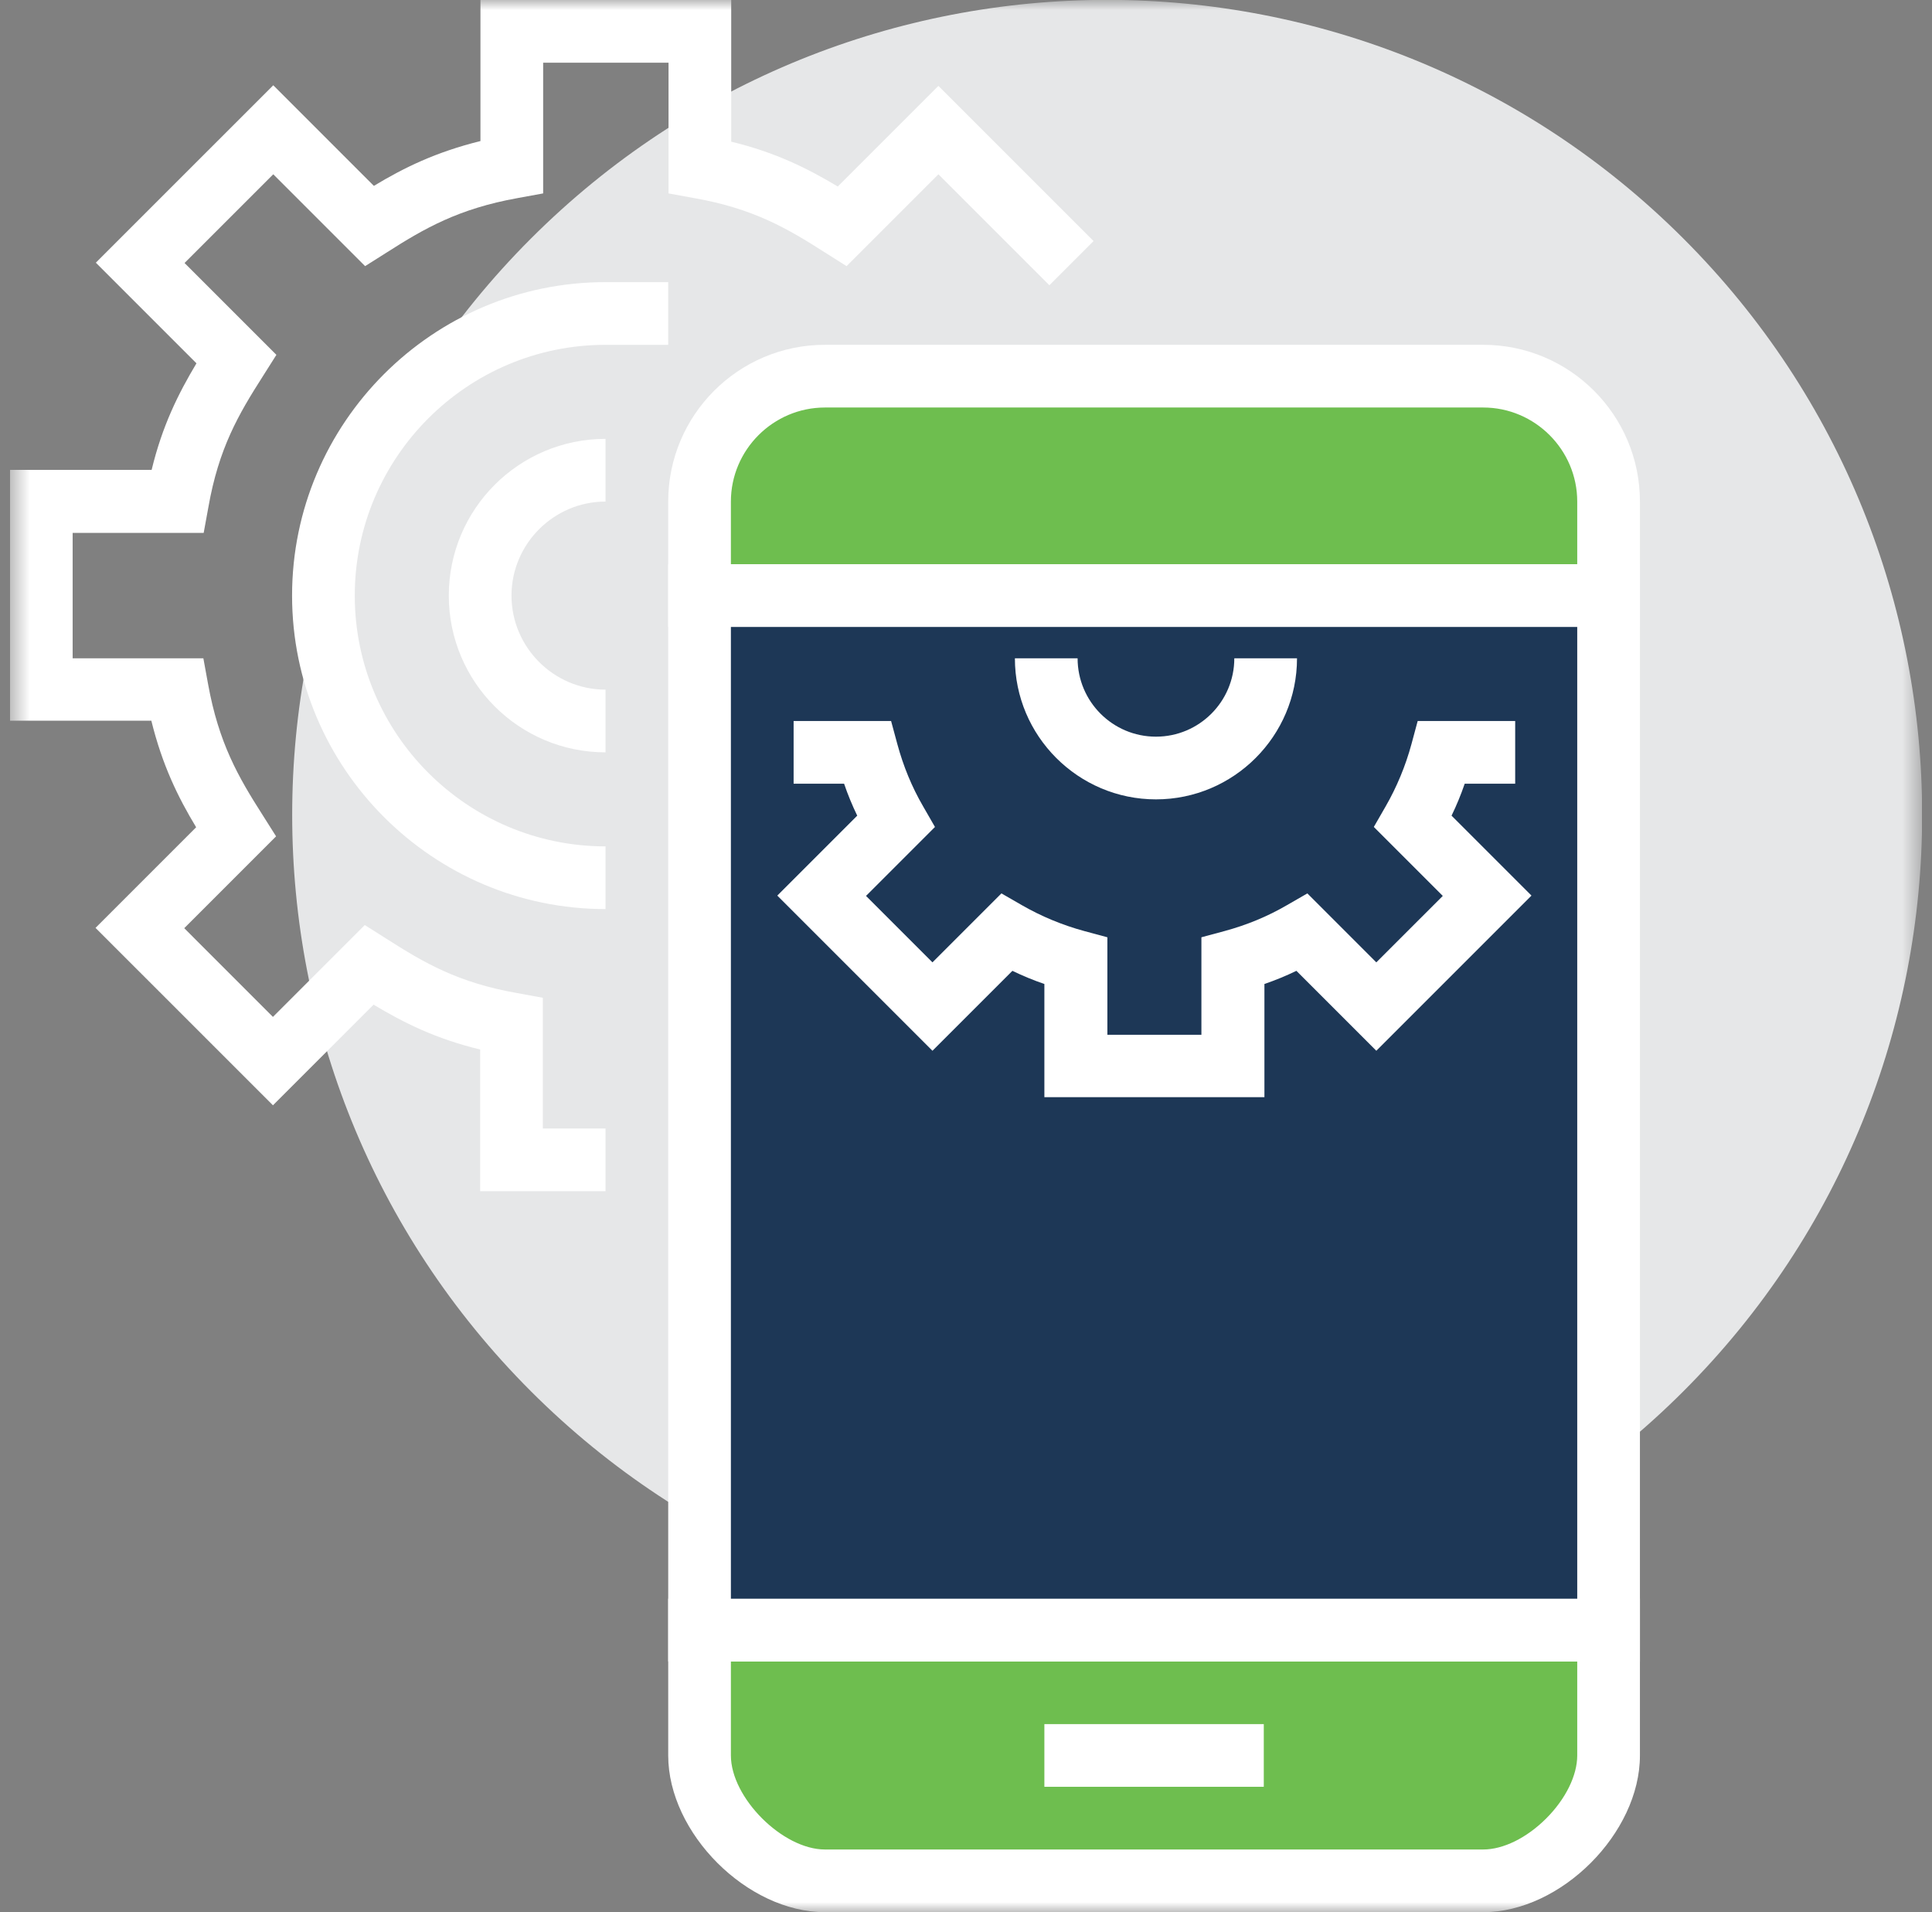 <svg width="97" height="96" viewBox="0 0 97 96" fill="none" xmlns="http://www.w3.org/2000/svg">
<rect x="0" y="0" width="97" height="96" fill="#808080" stroke="none"/>
<g clip-path="url(#clip0_155_792)">
<mask id="mask0_155_792" style="mask-type:luminance" maskUnits="userSpaceOnUse" x="0" y="0" width="97" height="96">
<path d="M96.5 0H0.5V96H96.5V0Z" fill="white"/>
</mask>
<g mask="url(#mask0_155_792)">
<path d="M84.521 69.846C100.5 53.866 100.5 27.958 84.521 11.979C68.541 -4.001 42.634 -4.001 26.654 11.979C10.675 27.958 10.675 53.866 26.654 69.846C42.634 85.825 68.541 85.825 84.521 69.846Z" fill="#E6E7E8"/>
<path d="M30.402 59.803H24.107V52.69C21.887 52.155 20.282 51.352 18.756 50.439L13.704 55.491L4.796 46.584L9.848 41.532C8.935 40.021 8.149 38.416 7.598 36.181H0.5V23.591H7.613C8.149 21.372 8.951 19.767 9.864 18.24L4.812 13.188L13.72 4.281L18.771 9.332C20.282 8.42 21.887 7.633 24.122 7.082V0H36.712V7.113C38.931 7.649 40.537 8.451 42.063 9.364L47.115 4.312L54.905 12.102L52.686 14.321L47.115 8.75L42.504 13.361L41.434 12.685C39.514 11.457 37.814 10.466 34.855 9.946L33.565 9.71V3.148H27.27V9.71L25.979 9.946C23.021 10.481 21.321 11.457 19.401 12.685L18.331 13.361L13.72 8.75L9.266 13.204L13.877 17.815L13.2 18.885C11.973 20.805 10.981 22.505 10.462 25.464L10.226 26.754H3.648V33.049H10.21L10.446 34.34C10.981 37.298 11.957 38.998 13.185 40.918L13.861 41.988L9.25 46.599L13.704 51.053L18.315 46.442L19.385 47.119C21.305 48.346 23.005 49.338 25.964 49.857L27.254 50.093V56.656H30.402V59.803Z" fill="white"/>
<path d="M30.402 45.64C21.73 45.64 14.664 38.573 14.664 29.902C14.664 21.23 21.73 14.164 30.402 14.164H33.549V17.312H30.402C23.461 17.312 17.812 22.962 17.812 29.902C17.812 36.842 23.461 42.492 30.402 42.492V45.64Z" fill="white"/>
<path d="M30.402 37.771C26.058 37.771 22.533 34.246 22.533 29.902C22.533 25.558 26.058 22.033 30.402 22.033V25.181C27.805 25.181 25.681 27.305 25.681 29.902C25.681 32.499 27.805 34.623 30.402 34.623V37.771Z" fill="white"/>
<path d="M80.762 29.902V25.181C80.762 21.703 77.945 18.886 74.467 18.886H41.418C37.94 18.886 35.123 21.703 35.123 25.181V29.902H80.762Z" fill="#6EBE4F"/>
<path d="M82.336 31.476H33.549V25.18C33.549 20.837 37.074 17.311 41.418 17.311H74.467C78.811 17.311 82.336 20.837 82.336 25.18V31.476ZM36.696 28.328H79.188V25.18C79.188 22.584 77.064 20.459 74.467 20.459H41.418C38.821 20.459 36.696 22.584 36.696 25.18V28.328Z" fill="white"/>
<path d="M35.123 81.837V88.132C35.123 91.138 38.412 94.427 41.418 94.427H74.467C77.473 94.427 80.762 91.138 80.762 88.132V81.837H35.123Z" fill="#6EBE4F"/>
<path d="M74.467 96H41.418C37.515 96 33.549 92.034 33.549 88.132V80.263H82.336V88.132C82.336 92.034 78.37 96 74.467 96ZM36.696 83.41V88.132C36.696 90.256 39.293 92.853 41.418 92.853H74.467C75.474 92.853 76.654 92.271 77.63 91.295C78.606 90.319 79.188 89.139 79.188 88.132V83.41H36.696Z" fill="white"/>
<path d="M35.123 55.083V29.902H80.762V81.837H35.123V55.083Z" fill="#1D3756"/>
<path d="M82.336 83.41H33.549V28.328H82.336V83.41ZM36.696 80.263H79.188V31.476H36.696V80.263Z" fill="white"/>
<path d="M63.451 86.558H52.435V89.705H63.451V86.558Z" fill="white"/>
<path d="M63.451 55.083H52.435V49.401C51.884 49.212 51.349 48.992 50.83 48.74L46.816 52.753L39.026 44.963L43.039 40.95C42.788 40.431 42.567 39.896 42.379 39.345H39.845V36.197H44.739L45.054 37.362C45.353 38.464 45.778 39.502 46.344 40.478L46.942 41.517L43.48 44.979L46.816 48.315L50.279 44.853L51.318 45.451C52.278 46.002 53.332 46.443 54.434 46.742L55.598 47.056V51.951H60.319V47.056L61.484 46.742C62.586 46.443 63.624 46.018 64.6 45.451L65.639 44.853L69.101 48.315L72.438 44.979L68.975 41.517L69.573 40.478C70.124 39.518 70.565 38.464 70.864 37.362L71.178 36.197H76.073V39.345H73.539C73.35 39.896 73.13 40.431 72.878 40.95L76.891 44.963L69.101 52.753L65.088 48.74C64.569 48.992 64.034 49.212 63.483 49.401V55.083H63.451Z" fill="white"/>
<path d="M58.037 40.132C54.134 40.132 50.955 36.953 50.955 33.05H54.103C54.103 35.222 55.865 36.984 58.037 36.984C60.209 36.984 61.971 35.222 61.971 33.05H65.119C65.119 36.953 61.94 40.132 58.037 40.132Z" fill="white"/>
</g>
</g>
<defs>
<clipPath id="clip0_155_792">
<rect width="96" height="96" fill="white" transform="translate(0.5)"/>
</clipPath>
</defs>
</svg>
